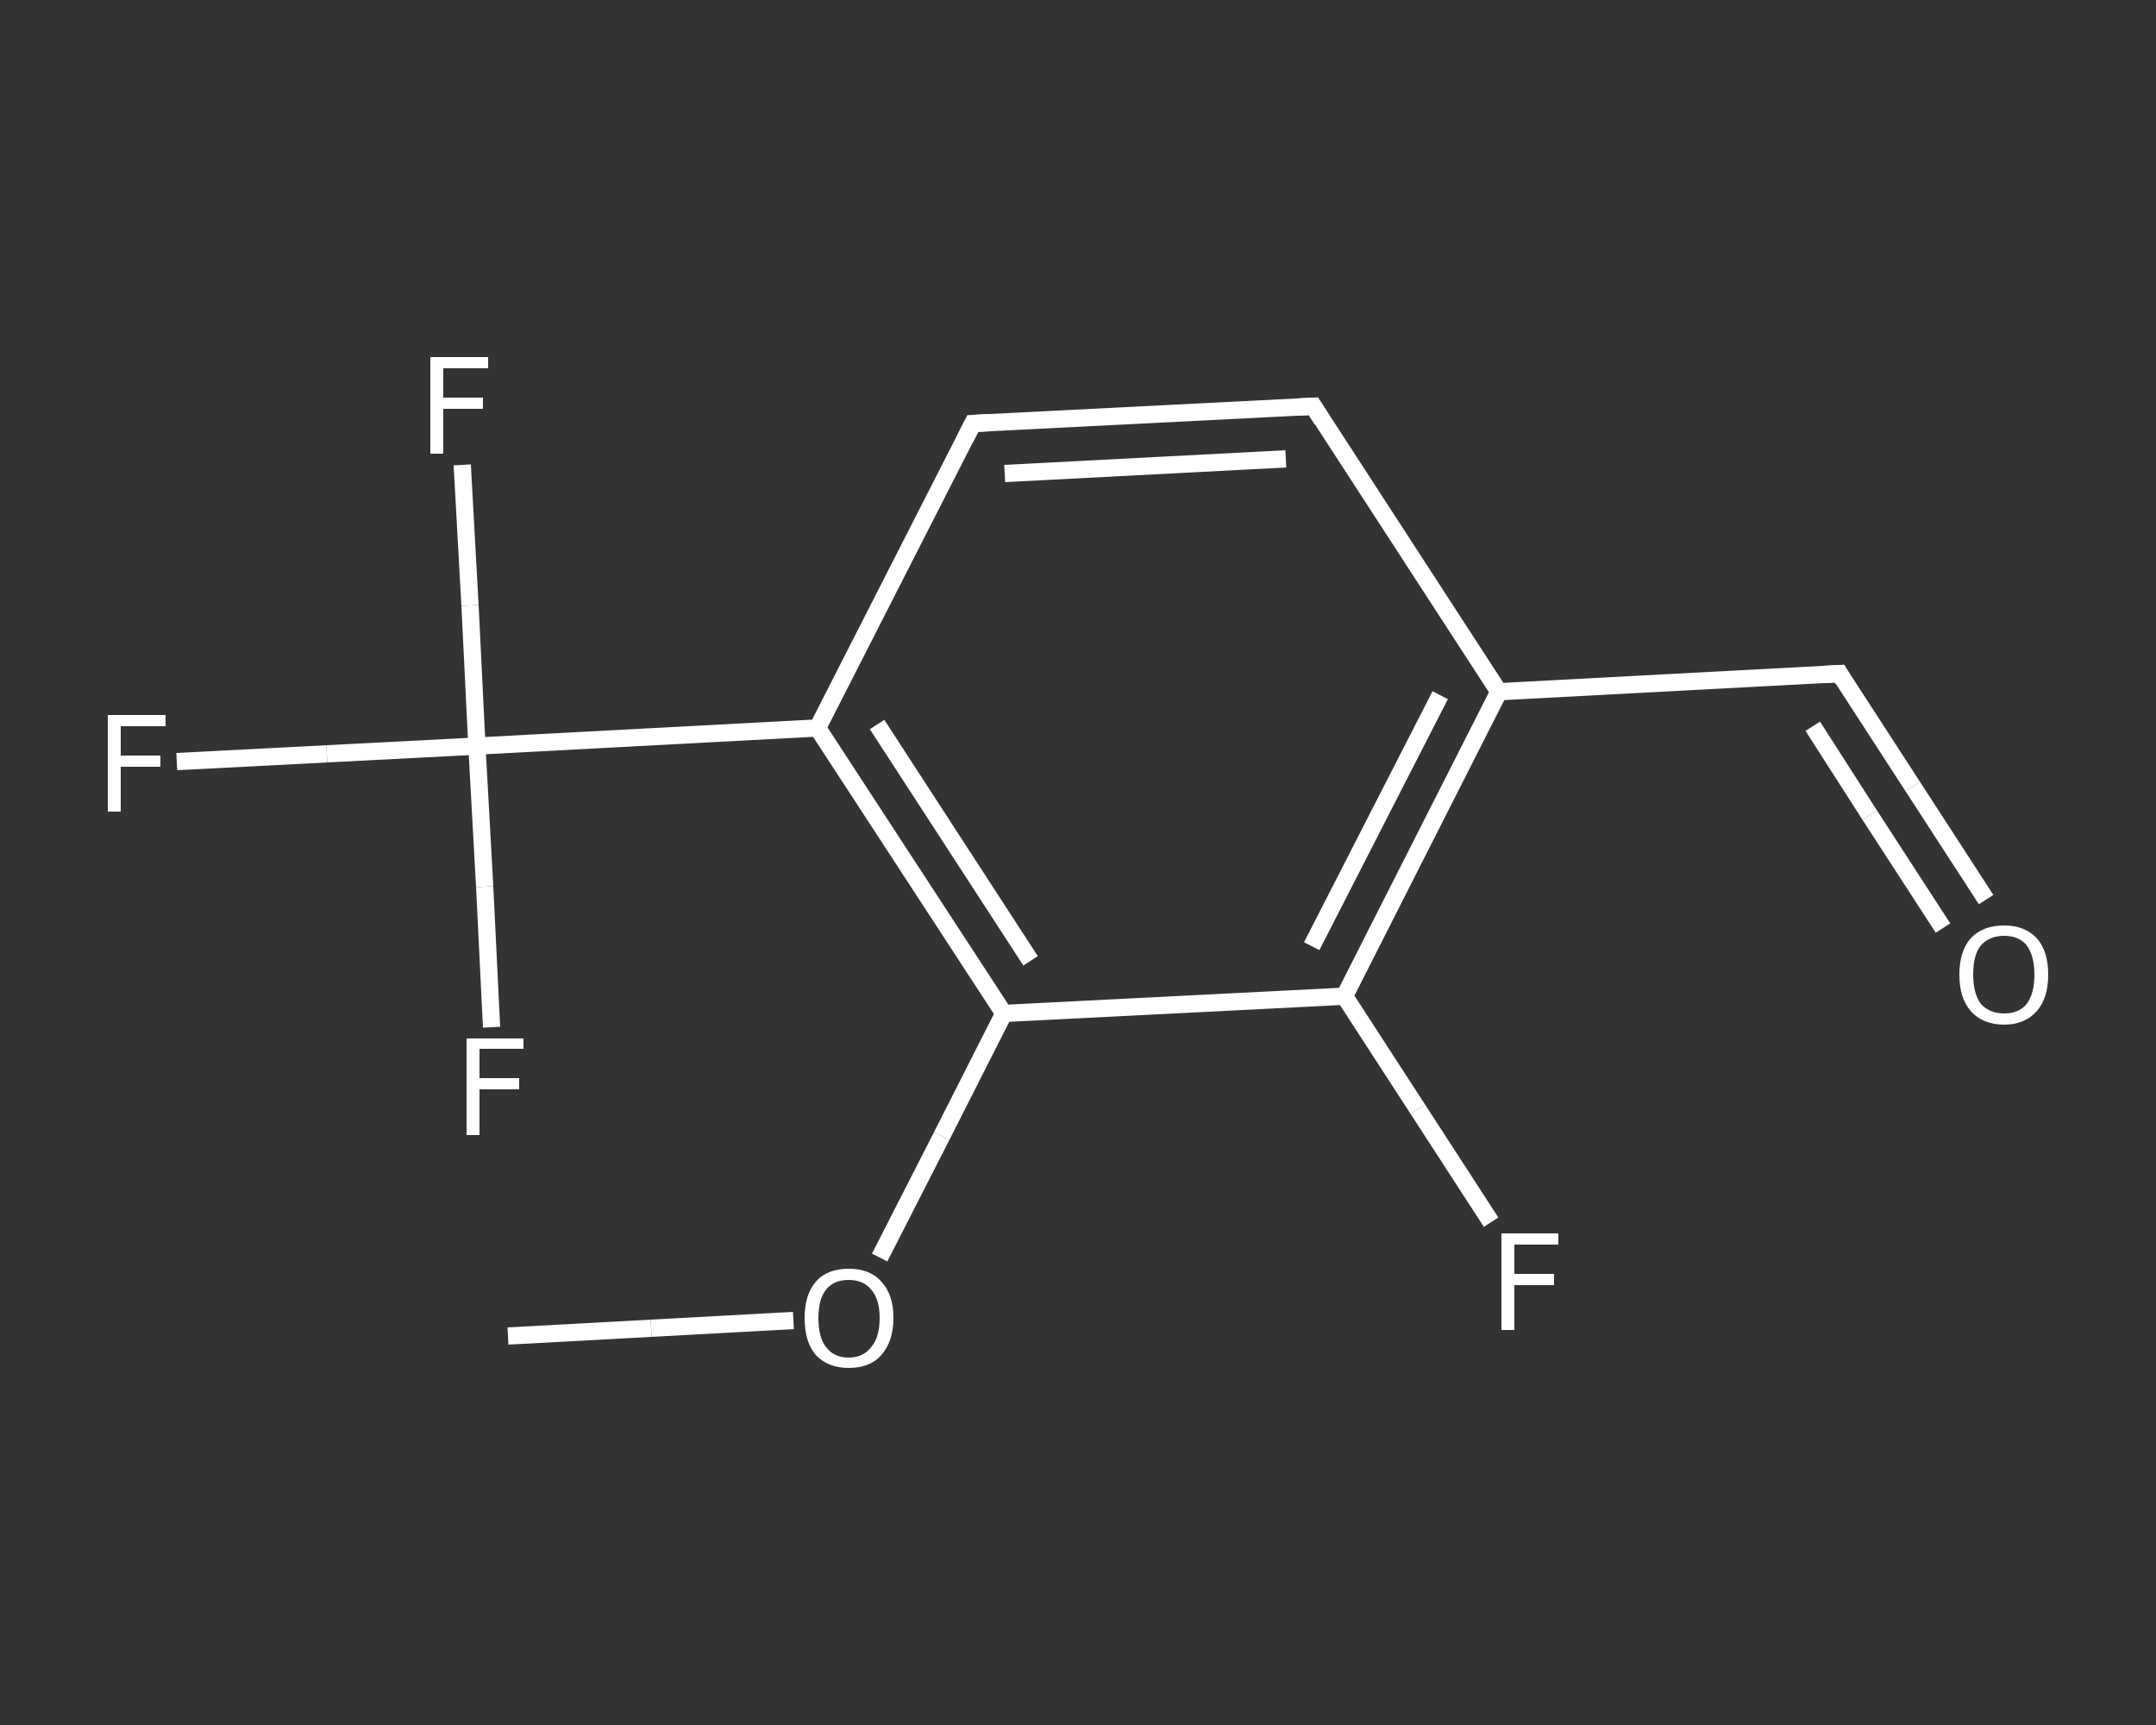 <?xml version='1.0' encoding='iso-8859-1'?>
<svg version='1.1' baseProfile='full'
              xmlns='http://www.w3.org/2000/svg'
                      xmlns:rdkit='http://www.rdkit.org/xml'
                      xmlns:xlink='http://www.w3.org/1999/xlink'
                  xml:space='preserve'
width='250px' height='200px' viewBox='0 0 250 200'>
<rect x="0" y="0" width="250" height="200" fill="#333333" stroke="none"/>
<!-- END OF HEADER -->
<rect style='opacity:1.0;fill:transparent;stroke:none' width='250.0' height='200.0' x='0.0' y='0.0'> </rect>
<path class='bond-0 atom-0 atom-1' d='M 58.9,154.9 L 75.5,154.0' style='fill:none;fill-rule:evenodd;stroke:#FFFFFF;stroke-width:2.0px;stroke-linecap:butt;stroke-linejoin:miter;stroke-opacity:1' />
<path class='bond-0 atom-0 atom-1' d='M 75.5,154.0 L 92.0,153.1' style='fill:none;fill-rule:evenodd;stroke:#FFFFFF;stroke-width:2.0px;stroke-linecap:butt;stroke-linejoin:miter;stroke-opacity:1' />
<path class='bond-1 atom-1 atom-2' d='M 102.0,145.8 L 109.2,131.7' style='fill:none;fill-rule:evenodd;stroke:#FFFFFF;stroke-width:2.0px;stroke-linecap:butt;stroke-linejoin:miter;stroke-opacity:1' />
<path class='bond-1 atom-1 atom-2' d='M 109.2,131.7 L 116.4,117.5' style='fill:none;fill-rule:evenodd;stroke:#FFFFFF;stroke-width:2.0px;stroke-linecap:butt;stroke-linejoin:miter;stroke-opacity:1' />
<path class='bond-2 atom-2 atom-3' d='M 116.4,117.5 L 94.8,84.4' style='fill:none;fill-rule:evenodd;stroke:#FFFFFF;stroke-width:2.0px;stroke-linecap:butt;stroke-linejoin:miter;stroke-opacity:1' />
<path class='bond-2 atom-2 atom-3' d='M 119.5,111.4 L 101.7,84.0' style='fill:none;fill-rule:evenodd;stroke:#FFFFFF;stroke-width:2.0px;stroke-linecap:butt;stroke-linejoin:miter;stroke-opacity:1' />
<path class='bond-3 atom-3 atom-4' d='M 94.8,84.4 L 55.3,86.5' style='fill:none;fill-rule:evenodd;stroke:#FFFFFF;stroke-width:2.0px;stroke-linecap:butt;stroke-linejoin:miter;stroke-opacity:1' />
<path class='bond-4 atom-4 atom-5' d='M 55.3,86.5 L 37.9,87.4' style='fill:none;fill-rule:evenodd;stroke:#FFFFFF;stroke-width:2.0px;stroke-linecap:butt;stroke-linejoin:miter;stroke-opacity:1' />
<path class='bond-4 atom-4 atom-5' d='M 37.9,87.4 L 20.5,88.3' style='fill:none;fill-rule:evenodd;stroke:#FFFFFF;stroke-width:2.0px;stroke-linecap:butt;stroke-linejoin:miter;stroke-opacity:1' />
<path class='bond-5 atom-4 atom-6' d='M 55.3,86.5 L 54.5,70.2' style='fill:none;fill-rule:evenodd;stroke:#FFFFFF;stroke-width:2.0px;stroke-linecap:butt;stroke-linejoin:miter;stroke-opacity:1' />
<path class='bond-5 atom-4 atom-6' d='M 54.5,70.2 L 53.6,53.9' style='fill:none;fill-rule:evenodd;stroke:#FFFFFF;stroke-width:2.0px;stroke-linecap:butt;stroke-linejoin:miter;stroke-opacity:1' />
<path class='bond-6 atom-4 atom-7' d='M 55.3,86.5 L 56.2,102.8' style='fill:none;fill-rule:evenodd;stroke:#FFFFFF;stroke-width:2.0px;stroke-linecap:butt;stroke-linejoin:miter;stroke-opacity:1' />
<path class='bond-6 atom-4 atom-7' d='M 56.2,102.8 L 57.0,119.1' style='fill:none;fill-rule:evenodd;stroke:#FFFFFF;stroke-width:2.0px;stroke-linecap:butt;stroke-linejoin:miter;stroke-opacity:1' />
<path class='bond-7 atom-3 atom-8' d='M 94.8,84.4 L 112.8,49.1' style='fill:none;fill-rule:evenodd;stroke:#FFFFFF;stroke-width:2.0px;stroke-linecap:butt;stroke-linejoin:miter;stroke-opacity:1' />
<path class='bond-8 atom-8 atom-9' d='M 112.8,49.1 L 152.3,47.1' style='fill:none;fill-rule:evenodd;stroke:#FFFFFF;stroke-width:2.0px;stroke-linecap:butt;stroke-linejoin:miter;stroke-opacity:1' />
<path class='bond-8 atom-8 atom-9' d='M 116.5,54.9 L 149.1,53.2' style='fill:none;fill-rule:evenodd;stroke:#FFFFFF;stroke-width:2.0px;stroke-linecap:butt;stroke-linejoin:miter;stroke-opacity:1' />
<path class='bond-9 atom-9 atom-10' d='M 152.3,47.1 L 173.8,80.2' style='fill:none;fill-rule:evenodd;stroke:#FFFFFF;stroke-width:2.0px;stroke-linecap:butt;stroke-linejoin:miter;stroke-opacity:1' />
<path class='bond-10 atom-10 atom-11' d='M 173.8,80.2 L 213.3,78.1' style='fill:none;fill-rule:evenodd;stroke:#FFFFFF;stroke-width:2.0px;stroke-linecap:butt;stroke-linejoin:miter;stroke-opacity:1' />
<path class='bond-11 atom-11 atom-12' d='M 213.3,78.1 L 221.8,91.2' style='fill:none;fill-rule:evenodd;stroke:#FFFFFF;stroke-width:2.0px;stroke-linecap:butt;stroke-linejoin:miter;stroke-opacity:1' />
<path class='bond-11 atom-11 atom-12' d='M 221.8,91.2 L 230.3,104.3' style='fill:none;fill-rule:evenodd;stroke:#FFFFFF;stroke-width:2.0px;stroke-linecap:butt;stroke-linejoin:miter;stroke-opacity:1' />
<path class='bond-11 atom-11 atom-12' d='M 210.2,84.2 L 216.8,94.5' style='fill:none;fill-rule:evenodd;stroke:#FFFFFF;stroke-width:2.0px;stroke-linecap:butt;stroke-linejoin:miter;stroke-opacity:1' />
<path class='bond-11 atom-11 atom-12' d='M 216.8,94.5 L 225.3,107.6' style='fill:none;fill-rule:evenodd;stroke:#FFFFFF;stroke-width:2.0px;stroke-linecap:butt;stroke-linejoin:miter;stroke-opacity:1' />
<path class='bond-12 atom-10 atom-13' d='M 173.8,80.2 L 155.9,115.5' style='fill:none;fill-rule:evenodd;stroke:#FFFFFF;stroke-width:2.0px;stroke-linecap:butt;stroke-linejoin:miter;stroke-opacity:1' />
<path class='bond-12 atom-10 atom-13' d='M 167.0,80.6 L 152.1,109.7' style='fill:none;fill-rule:evenodd;stroke:#FFFFFF;stroke-width:2.0px;stroke-linecap:butt;stroke-linejoin:miter;stroke-opacity:1' />
<path class='bond-13 atom-13 atom-14' d='M 155.9,115.5 L 164.4,128.6' style='fill:none;fill-rule:evenodd;stroke:#FFFFFF;stroke-width:2.0px;stroke-linecap:butt;stroke-linejoin:miter;stroke-opacity:1' />
<path class='bond-13 atom-13 atom-14' d='M 164.4,128.6 L 172.9,141.7' style='fill:none;fill-rule:evenodd;stroke:#FFFFFF;stroke-width:2.0px;stroke-linecap:butt;stroke-linejoin:miter;stroke-opacity:1' />
<path class='bond-14 atom-13 atom-2' d='M 155.9,115.5 L 116.4,117.5' style='fill:none;fill-rule:evenodd;stroke:#FFFFFF;stroke-width:2.0px;stroke-linecap:butt;stroke-linejoin:miter;stroke-opacity:1' />
<path d='M 111.9,50.9 L 112.8,49.1 L 114.7,49.0' style='fill:none;stroke:#FFFFFF;stroke-width:2.0px;stroke-linecap:butt;stroke-linejoin:miter;stroke-opacity:1;' />
<path d='M 150.3,47.2 L 152.3,47.1 L 153.3,48.7' style='fill:none;stroke:#FFFFFF;stroke-width:2.0px;stroke-linecap:butt;stroke-linejoin:miter;stroke-opacity:1;' />
<path d='M 211.3,78.2 L 213.3,78.1 L 213.7,78.8' style='fill:none;stroke:#FFFFFF;stroke-width:2.0px;stroke-linecap:butt;stroke-linejoin:miter;stroke-opacity:1;' />
<path class='atom-1' d='M 93.3 152.8
Q 93.3 150.1, 94.6 148.6
Q 95.9 147.1, 98.4 147.1
Q 100.9 147.1, 102.2 148.6
Q 103.6 150.1, 103.6 152.8
Q 103.6 155.5, 102.2 157.1
Q 100.9 158.6, 98.4 158.6
Q 96.0 158.6, 94.6 157.1
Q 93.3 155.6, 93.3 152.8
M 98.4 157.4
Q 100.1 157.4, 101.0 156.2
Q 102.0 155.1, 102.0 152.8
Q 102.0 150.6, 101.0 149.5
Q 100.1 148.4, 98.4 148.4
Q 96.7 148.4, 95.8 149.5
Q 94.9 150.6, 94.9 152.8
Q 94.9 155.1, 95.8 156.2
Q 96.7 157.4, 98.4 157.4
' fill='#FFFFFF'/>
<path class='atom-5' d='M 12.5 82.9
L 19.2 82.9
L 19.2 84.2
L 14.0 84.2
L 14.0 87.6
L 18.6 87.6
L 18.6 88.9
L 14.0 88.9
L 14.0 94.1
L 12.5 94.1
L 12.5 82.9
' fill='#FFFFFF'/>
<path class='atom-6' d='M 49.9 41.4
L 56.6 41.4
L 56.6 42.7
L 51.4 42.7
L 51.4 46.1
L 56.0 46.1
L 56.0 47.4
L 51.4 47.4
L 51.4 52.6
L 49.9 52.6
L 49.9 41.4
' fill='#FFFFFF'/>
<path class='atom-7' d='M 54.1 120.4
L 60.7 120.4
L 60.7 121.6
L 55.6 121.6
L 55.6 125.0
L 60.2 125.0
L 60.2 126.3
L 55.6 126.3
L 55.6 131.6
L 54.1 131.6
L 54.1 120.4
' fill='#FFFFFF'/>
<path class='atom-12' d='M 227.2 113.0
Q 227.2 110.3, 228.5 108.8
Q 229.9 107.3, 232.4 107.3
Q 234.8 107.3, 236.2 108.8
Q 237.5 110.3, 237.5 113.0
Q 237.5 115.7, 236.2 117.2
Q 234.8 118.8, 232.4 118.8
Q 229.9 118.8, 228.5 117.2
Q 227.2 115.7, 227.2 113.0
M 232.4 117.5
Q 234.1 117.5, 235.0 116.4
Q 235.9 115.2, 235.9 113.0
Q 235.9 110.8, 235.0 109.6
Q 234.1 108.5, 232.4 108.5
Q 230.7 108.5, 229.7 109.6
Q 228.8 110.7, 228.8 113.0
Q 228.8 115.2, 229.7 116.4
Q 230.7 117.5, 232.4 117.5
' fill='#FFFFFF'/>
<path class='atom-14' d='M 174.1 143.0
L 180.7 143.0
L 180.7 144.3
L 175.6 144.3
L 175.6 147.7
L 180.2 147.7
L 180.2 149.0
L 175.6 149.0
L 175.6 154.2
L 174.1 154.2
L 174.1 143.0
' fill='#FFFFFF'/>
</svg>
